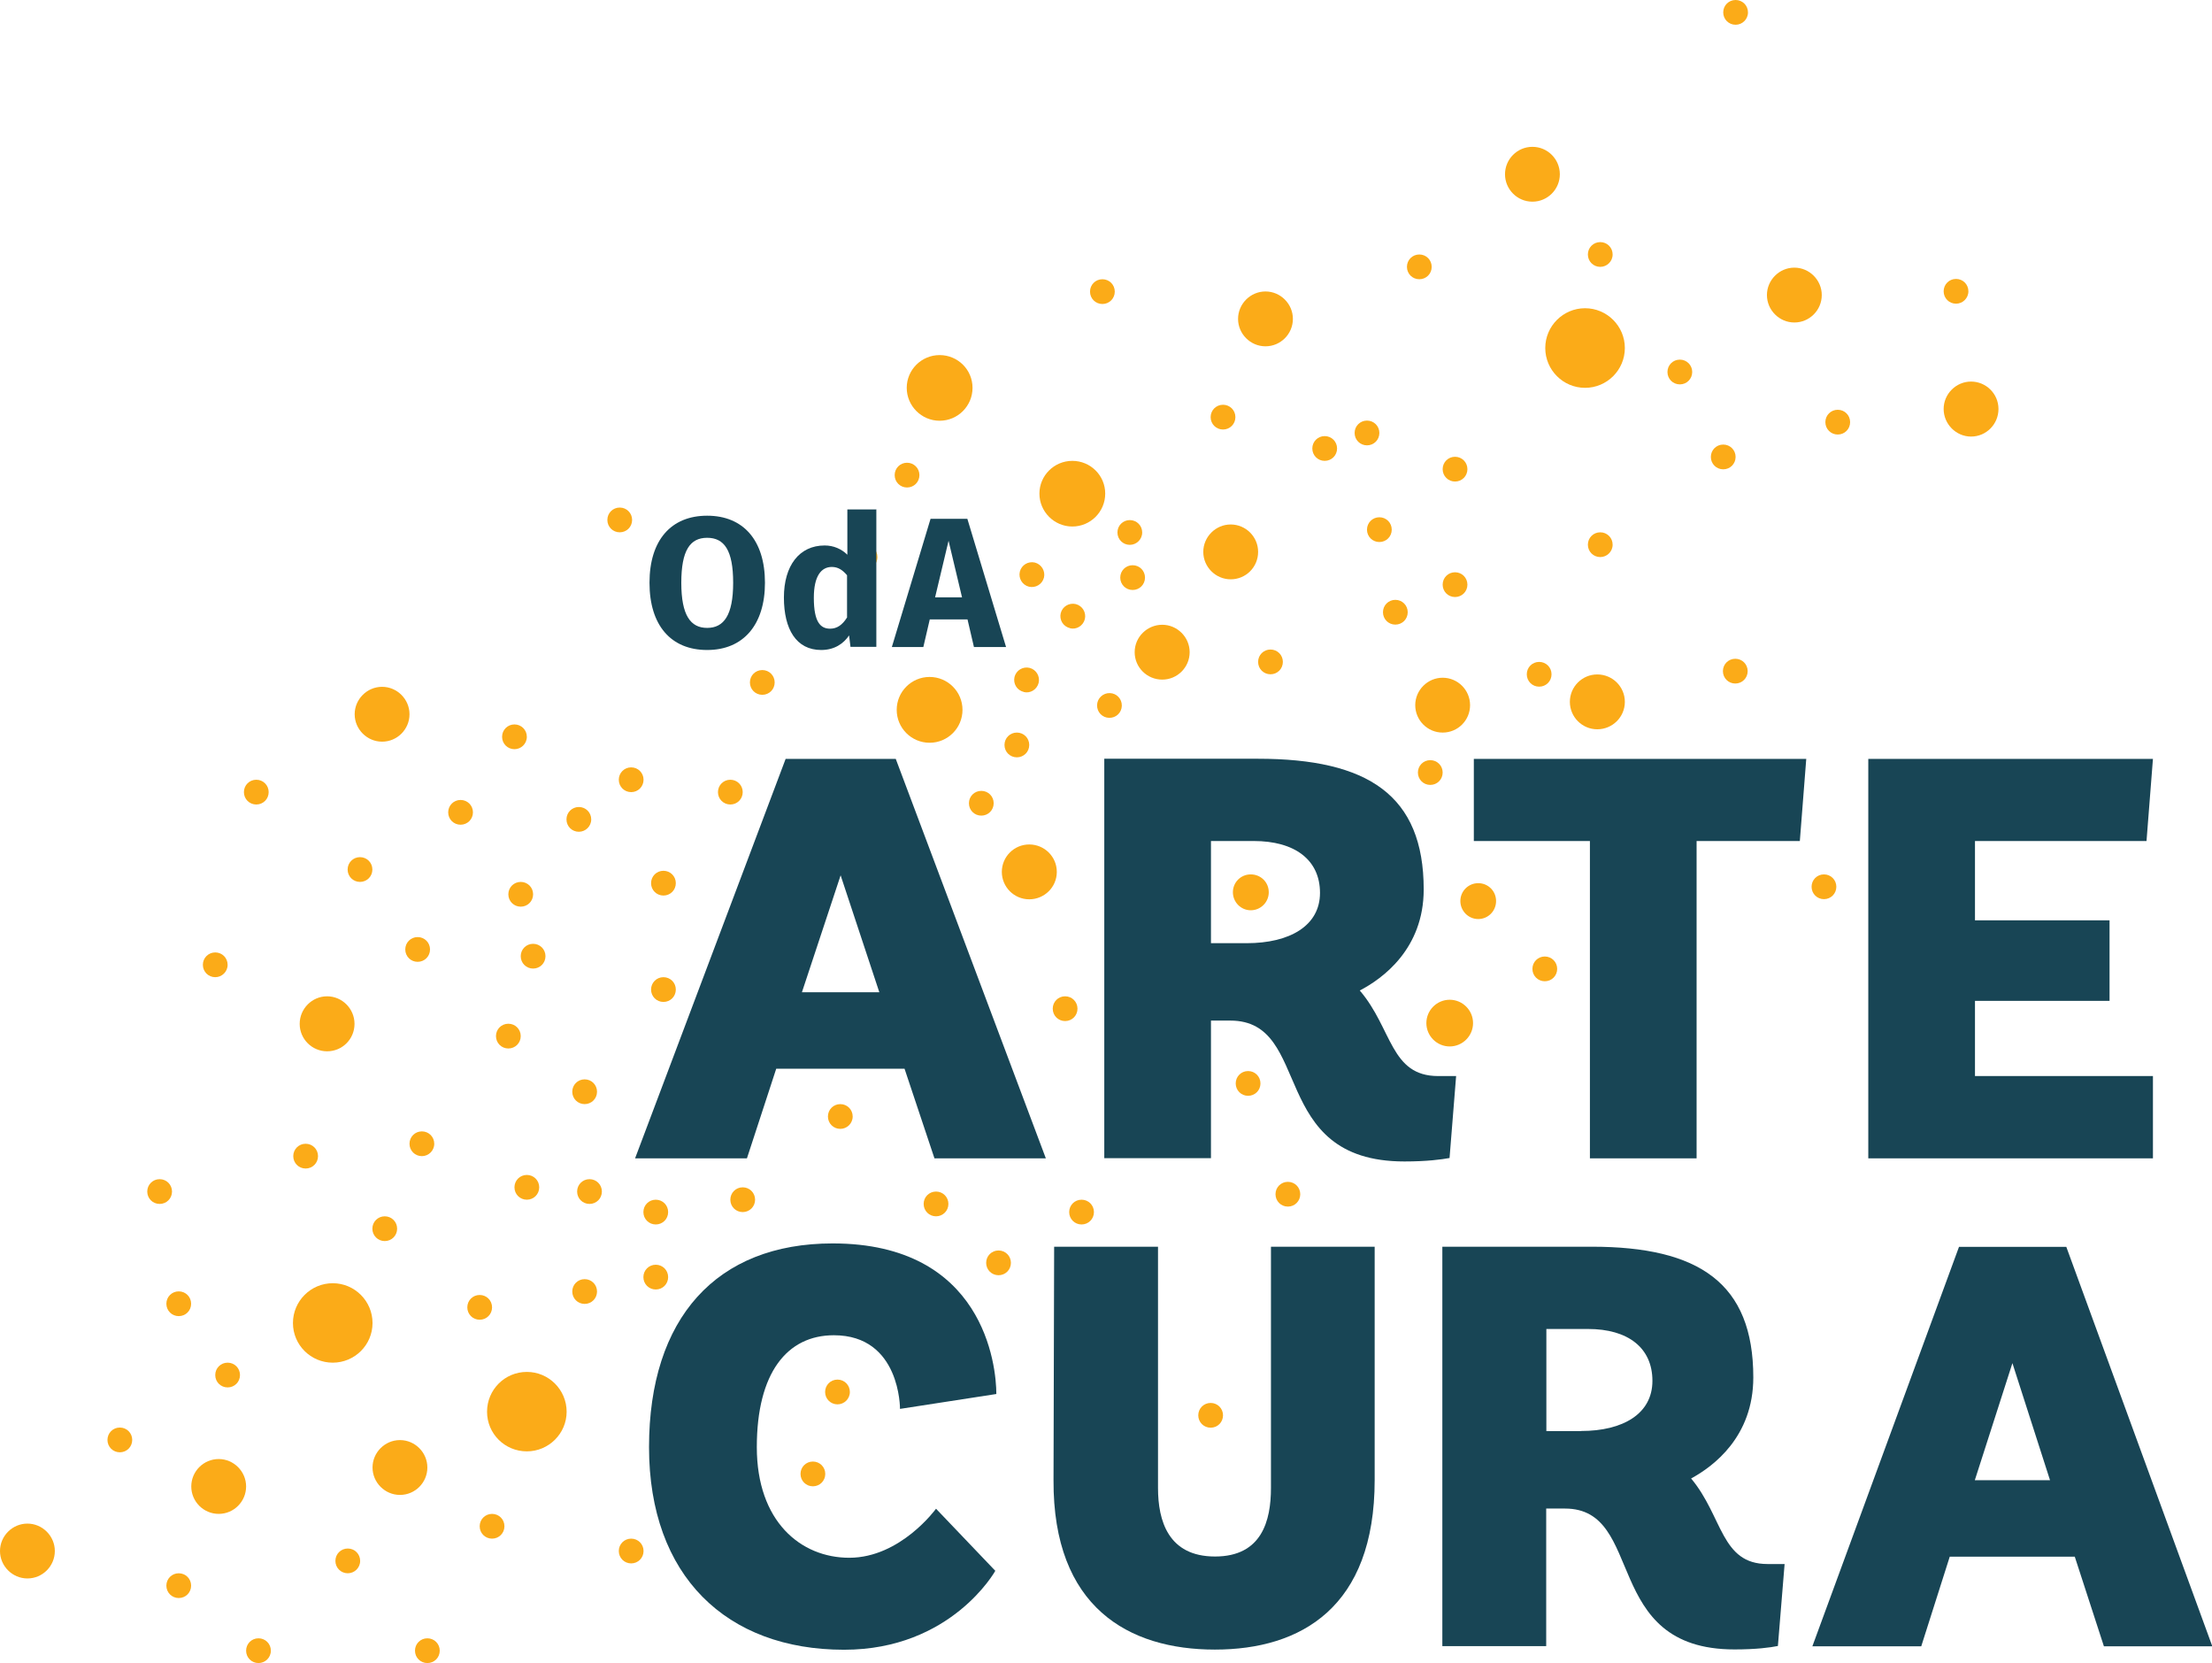 <svg xmlns="http://www.w3.org/2000/svg" id="Ebene_2" data-name="Ebene 2" viewBox="0 0 141.2 106.13"><defs><style>      .cls-1 {        fill: #fbab18;      }      .cls-2 {        fill: #184555;      }    </style></defs><g id="Ebene_1-2" data-name="Ebene 1"><g><path class="cls-1" d="M59.98,26.85c1.16,0,2.1-.94,2.1-2.1s-.94-2.09-2.1-2.09-2.1.94-2.1,2.09.94,2.1,2.1,2.1"></path><path class="cls-1" d="M59.34,47.4c1.16,0,2.1-.94,2.1-2.1s-.94-2.1-2.1-2.1-2.1.94-2.1,2.1.94,2.1,2.1,2.1"></path><path class="cls-1" d="M68.45,33.6c1.16,0,2.1-.94,2.1-2.1s-.94-2.09-2.1-2.09-2.1.94-2.1,2.09.94,2.1,2.1,2.1"></path><path class="cls-1" d="M101.18,24.75c1.4,0,2.54-1.14,2.54-2.54s-1.14-2.54-2.54-2.54-2.54,1.14-2.54,2.54,1.14,2.54,2.54,2.54"></path><path class="cls-1" d="M21.24,86.96c1.4,0,2.54-1.13,2.54-2.53s-1.14-2.54-2.54-2.54-2.54,1.14-2.54,2.54,1.14,2.53,2.54,2.53"></path><path class="cls-1" d="M33.63,92.62c1.4,0,2.54-1.14,2.54-2.53s-1.13-2.54-2.54-2.54-2.54,1.14-2.54,2.54,1.13,2.53,2.54,2.53"></path><path class="cls-1" d="M65.7,57.39c.97,0,1.76-.78,1.76-1.75s-.79-1.75-1.76-1.75-1.75.79-1.75,1.75.78,1.75,1.75,1.75"></path><path class="cls-1" d="M13.96,96.61c.97,0,1.75-.79,1.75-1.75s-.79-1.75-1.75-1.75-1.75.78-1.75,1.75.79,1.75,1.75,1.75"></path><path class="cls-1" d="M74.19,43.37c.97,0,1.75-.79,1.75-1.75s-.79-1.75-1.75-1.75-1.76.78-1.76,1.75.79,1.75,1.76,1.75"></path><path class="cls-1" d="M92.09,46.75c.97,0,1.75-.78,1.75-1.75s-.79-1.75-1.75-1.75-1.75.79-1.75,1.75.78,1.75,1.75,1.75"></path><path class="cls-1" d="M20.88,67.09c.97,0,1.75-.78,1.75-1.75s-.79-1.76-1.75-1.76-1.75.79-1.75,1.76.79,1.75,1.75,1.75"></path><path class="cls-1" d="M24.39,47.33c.97,0,1.75-.79,1.75-1.75s-.79-1.75-1.75-1.75-1.75.79-1.75,1.75.79,1.75,1.75,1.75"></path><path class="cls-1" d="M98.61,62.62c.44,0,.79-.35.79-.79s-.35-.79-.79-.79-.79.35-.79.79.35.79.79.79"></path><path class="cls-1" d="M116.43,57.38c.44,0,.79-.35.79-.79s-.35-.79-.79-.79-.79.35-.79.79.35.79.79.79"></path><path class="cls-1" d="M102.15,35.55c.43,0,.79-.35.79-.79s-.35-.79-.79-.79-.79.35-.79.79.35.79.79.79"></path><path class="cls-1" d="M27.28,106.13c.44,0,.79-.35.79-.79s-.35-.79-.79-.79-.79.35-.79.79.35.79.79.79"></path><path class="cls-1" d="M39.56,33.97c.44,0,.79-.35.79-.79s-.35-.79-.79-.79-.79.35-.79.79.35.79.79.79"></path><path class="cls-1" d="M16.5,106.13c.43,0,.79-.35.79-.79s-.35-.79-.79-.79-.79.35-.79.79.35.79.79.79"></path><path class="cls-1" d="M22.2,100.4c.43,0,.79-.35.79-.79s-.35-.79-.79-.79-.79.35-.79.79.35.79.79.79"></path><path class="cls-1" d="M72.3,37.65c.44,0,.79-.35.79-.79s-.35-.79-.79-.79-.79.35-.79.79.35.79.79.79"></path><path class="cls-1" d="M65.34,44.16c.42.11.85-.15.96-.58.1-.42-.15-.85-.58-.96-.42-.1-.85.15-.96.58-.1.42.15.85.58.95"></path><path class="cls-1" d="M68.29,40.09c.42.11.85-.15.96-.58.1-.42-.15-.85-.58-.96-.42-.1-.85.15-.96.58-.1.42.15.85.58.95"></path><path class="cls-1" d="M65.68,37.44c.42.1.85-.15.96-.58.1-.42-.16-.85-.58-.96-.42-.1-.85.15-.96.58-.1.42.15.85.58.96"></path><path class="cls-1" d="M57.9,31.11c.44,0,.79-.35.79-.79s-.35-.79-.79-.79-.79.35-.79.79.35.79.79.79"></path><path class="cls-1" d="M67.99,65.16c.44,0,.79-.35.79-.79s-.35-.79-.79-.79-.79.35-.79.79.35.79.79.79"></path><path class="cls-1" d="M84.56,29.41c.44,0,.79-.35.79-.79s-.35-.79-.79-.79-.79.35-.79.79.35.79.79.79"></path><path class="cls-1" d="M87.26,28.42c.44,0,.79-.35.79-.79s-.35-.79-.79-.79-.79.35-.79.79.35.79.79.79"></path><path class="cls-1" d="M70.37,19.4c.44,0,.79-.35.79-.79s-.35-.79-.79-.79-.79.35-.79.79.35.79.79.79"></path><path class="cls-1" d="M78.07,27.41c.44,0,.79-.35.79-.79s-.35-.79-.79-.79-.79.35-.79.79.35.79.79.79"></path><path class="cls-1" d="M72.12,34.77c.43,0,.79-.35.79-.79s-.35-.79-.79-.79-.79.35-.79.79.35.79.79.79"></path><path class="cls-1" d="M89.07,39.86c.44,0,.79-.35.79-.79s-.35-.79-.79-.79-.79.35-.79.79.35.79.79.79"></path><path class="cls-1" d="M92.88,30.73c.44,0,.79-.35.79-.79s-.35-.79-.79-.79-.79.35-.79.79.35.79.79.79"></path><path class="cls-1" d="M92.88,38.1c.44,0,.79-.35.79-.79s-.35-.79-.79-.79-.79.35-.79.79.35.79.79.79"></path><path class="cls-1" d="M90.6,17.82c.44,0,.79-.35.79-.79s-.35-.79-.79-.79-.79.35-.79.79.35.79.79.79"></path><path class="cls-1" d="M79.67,69.93c.44,0,.79-.35.79-.79s-.35-.79-.79-.79-.79.35-.79.79.35.79.79.79"></path><path class="cls-1" d="M81.1,43.03c.44,0,.79-.35.79-.79s-.35-.79-.79-.79-.79.35-.79.79.35.79.79.79"></path><path class="cls-1" d="M98.25,43.82c.44,0,.79-.35.79-.79s-.35-.79-.79-.79-.79.35-.79.79.35.79.79.79"></path><path class="cls-1" d="M110.77,43.62c.44,0,.79-.35.79-.79s-.35-.79-.79-.79-.79.35-.79.79.35.79.79.79"></path><path class="cls-1" d="M82.21,77c.44,0,.79-.35.79-.79s-.35-.79-.79-.79-.79.35-.79.79.35.79.79.79"></path><path class="cls-1" d="M46.62,51.34c.44,0,.79-.35.79-.79s-.35-.79-.79-.79-.79.35-.79.79.35.79.79.79"></path><path class="cls-1" d="M55.22,36.34c.43,0,.79-.35.79-.79s-.35-.79-.79-.79-.79.35-.79.79.35.79.79.79"></path><path class="cls-1" d="M70.8,45.81c.44.01.8-.33.81-.77.01-.44-.33-.8-.77-.81-.43-.01-.8.33-.81.77-.01.44.33.8.77.81"></path><path class="cls-1" d="M62.64,52.05c.44,0,.79-.35.79-.79s-.35-.79-.79-.79-.79.35-.79.79.35.79.79.79"></path><path class="cls-1" d="M48.66,44.34c.44,0,.79-.35.79-.79s-.35-.79-.79-.79-.79.35-.79.79.35.79.79.79"></path><path class="cls-1" d="M36.95,53.08c.43,0,.79-.35.79-.79s-.35-.79-.79-.79-.79.35-.79.79.35.79.79.79"></path><path class="cls-1" d="M53.64,72.04c.43,0,.79-.35.79-.79s-.35-.79-.79-.79-.79.35-.79.79.35.79.79.79"></path><path class="cls-1" d="M59.75,77.62c.44,0,.79-.35.79-.79s-.35-.79-.79-.79-.79.35-.79.79.35.79.79.79"></path><path class="cls-1" d="M69.04,78.14c.44,0,.79-.35.79-.79s-.35-.79-.79-.79-.79.35-.79.79.35.79.79.79"></path><path class="cls-1" d="M102.15,17.03c.43,0,.79-.35.79-.79s-.35-.79-.79-.79-.79.35-.79.79.35.79.79.79"></path><path class="cls-1" d="M117.31,27.73c.44,0,.79-.35.79-.79s-.35-.79-.79-.79-.79.35-.79.79.35.79.79.79"></path><path class="cls-1" d="M107.23,24.53c.44,0,.79-.35.79-.79s-.35-.79-.79-.79-.79.35-.79.79.35.79.79.79"></path><path class="cls-1" d="M110,29.95c.44,0,.79-.35.79-.79s-.35-.79-.79-.79-.79.35-.79.79.35.79.79.79"></path><path class="cls-1" d="M7.65,92.68c.44,0,.79-.35.79-.79s-.35-.79-.79-.79-.79.35-.79.79.35.79.79.79"></path><path class="cls-1" d="M63.74,81.38c.44,0,.79-.35.79-.79s-.35-.79-.79-.79-.79.35-.79.79.35.79.79.79"></path><path class="cls-1" d="M91.3,50.09c.44,0,.79-.35.79-.79s-.35-.79-.79-.79-.79.35-.79.79.35.79.79.79"></path><path class="cls-1" d="M53.46,89.62c.43,0,.79-.35.79-.79s-.35-.79-.79-.79-.79.35-.79.79.35.79.79.79"></path><path class="cls-1" d="M41.86,82.29c.44,0,.79-.35.79-.79s-.35-.79-.79-.79-.79.35-.79.79.35.79.79.79"></path><path class="cls-1" d="M47.41,77.35c.44,0,.79-.35.79-.79s-.35-.79-.79-.79-.79.35-.79.79.35.79.79.79"></path><path class="cls-1" d="M41.86,78.14c.44,0,.79-.35.79-.79s-.35-.79-.79-.79-.79.35-.79.79.35.79.79.79"></path><path class="cls-1" d="M37.63,76.83c.44,0,.79-.35.79-.79s-.35-.79-.79-.79-.79.35-.79.79.35.79.79.79"></path><path class="cls-1" d="M33.63,76.56c.44,0,.79-.35.79-.79s-.35-.79-.79-.79-.79.35-.79.79.35.79.79.79"></path><path class="cls-1" d="M37.32,83.21c.44,0,.79-.35.79-.79s-.35-.79-.79-.79-.79.35-.79.79.35.79.79.79"></path><path class="cls-1" d="M31.41,98.19c.44,0,.79-.35.79-.79s-.35-.79-.79-.79-.79.35-.79.79.35.79.79.79"></path><path class="cls-1" d="M110.79,1.58c.43,0,.79-.35.79-.79s-.35-.79-.79-.79-.79.35-.79.79.35.79.79.79"></path><path class="cls-1" d="M51.89,94.85c.44,0,.79-.35.79-.79s-.35-.79-.79-.79-.79.35-.79.79.35.79.79.79"></path><path class="cls-1" d="M40.29,99.77c.44,0,.79-.35.79-.79s-.35-.79-.79-.79-.79.35-.79.79.35.79.79.79"></path><path class="cls-1" d="M124.86,19.38c.43,0,.79-.35.79-.79s-.35-.79-.79-.79-.79.35-.79.79.35.79.79.79"></path><path class="cls-1" d="M30.62,84.22c.44,0,.79-.35.79-.79s-.35-.79-.79-.79-.79.35-.79.79.35.79.79.79"></path><path class="cls-1" d="M24.56,79.2c.44,0,.79-.35.79-.79s-.35-.79-.79-.79-.79.35-.79.79.35.79.79.79"></path><path class="cls-1" d="M26.93,73.78c.43,0,.79-.35.79-.79s-.35-.79-.79-.79-.79.35-.79.79.35.79.79.79"></path><path class="cls-1" d="M19.51,74.57c.44,0,.79-.35.79-.79s-.35-.79-.79-.79-.79.35-.79.79.35.79.79.79"></path><path class="cls-1" d="M77.28,91.11c.44,0,.79-.35.79-.79s-.35-.79-.79-.79-.79.35-.79.79.35.79.79.79"></path><path class="cls-1" d="M10.19,76.83c.44,0,.79-.35.79-.79s-.35-.79-.79-.79-.79.35-.79.79.35.79.79.79"></path><path class="cls-1" d="M11.41,83.99c.44,0,.79-.35.79-.79s-.35-.79-.79-.79-.79.35-.79.79.35.79.79.79"></path><path class="cls-1" d="M88.05,34.59c.44,0,.79-.35.79-.79s-.35-.79-.79-.79-.79.35-.79.79.35.79.79.79"></path><path class="cls-1" d="M13.74,62.36c.43,0,.79-.35.79-.79s-.35-.79-.79-.79-.79.35-.79.79.35.79.79.79"></path><path class="cls-1" d="M26.66,61.38c.44,0,.79-.35.79-.79s-.35-.79-.79-.79-.79.35-.79.79.35.79.79.79"></path><path class="cls-1" d="M22.98,56.28c.44,0,.79-.35.79-.79s-.35-.79-.79-.79-.79.35-.79.79.35.79.79.79"></path><path class="cls-1" d="M16.36,51.34c.44,0,.79-.35.79-.79s-.35-.79-.79-.79-.79.35-.79.79.35.79.79.79"></path><path class="cls-1" d="M40.29,50.55c.44,0,.79-.35.79-.79s-.35-.79-.79-.79-.79.35-.79.79.35.79.79.79"></path><path class="cls-1" d="M11.41,101.98c.44,0,.79-.35.79-.79s-.35-.79-.79-.79-.79.35-.79.79.35.79.79.79"></path><path class="cls-1" d="M14.53,88.54c.44,0,.79-.35.79-.79s-.35-.79-.79-.79-.79.35-.79.79.35.79.79.79"></path><path class="cls-1" d="M32.84,47.81c.43,0,.79-.35.79-.79s-.35-.79-.79-.79-.79.35-.79.79.35.79.79.79"></path><path class="cls-1" d="M29.4,52.63c.44,0,.79-.35.79-.79s-.35-.79-.79-.79-.79.35-.79.79.35.79.79.79"></path><path class="cls-1" d="M33.24,57.86c.44,0,.79-.35.79-.79s-.35-.79-.79-.79-.79.35-.79.79.35.79.79.79"></path><path class="cls-1" d="M42.35,57.15c.44,0,.79-.35.79-.79s-.35-.79-.79-.79-.79.35-.79.79.35.79.79.79"></path><path class="cls-1" d="M34.03,61.81c.44,0,.79-.35.79-.79s-.35-.79-.79-.79-.79.35-.79.79.35.79.79.79"></path><path class="cls-1" d="M42.35,63.94c.44,0,.79-.35.79-.79s-.35-.79-.79-.79-.79.35-.79.79.35.79.79.79"></path><path class="cls-1" d="M37.32,70.46c.44,0,.79-.35.79-.79s-.35-.79-.79-.79-.79.35-.79.79.35.79.79.79"></path><path class="cls-1" d="M32.45,66.91c.44,0,.79-.35.79-.79s-.35-.79-.79-.79-.79.35-.79.79.35.79.79.79"></path><path class="cls-1" d="M64.91,48.33c.44,0,.79-.35.79-.79s-.35-.79-.79-.79-.79.35-.79.79.35.79.79.79"></path><path class="cls-1" d="M94.36,58.65c.63,0,1.14-.51,1.14-1.15s-.51-1.14-1.14-1.14-1.14.51-1.14,1.14.51,1.15,1.14,1.15"></path><path class="cls-1" d="M79.84,58.09c.63,0,1.15-.51,1.15-1.15s-.51-1.14-1.15-1.14-1.14.51-1.14,1.14.51,1.15,1.14,1.15"></path><path class="cls-1" d="M78.56,36.97c.97,0,1.75-.78,1.75-1.75s-.79-1.75-1.75-1.75-1.75.79-1.75,1.75.79,1.75,1.75,1.75"></path><path class="cls-1" d="M101.96,46.54c.97,0,1.76-.78,1.76-1.75s-.79-1.75-1.76-1.75-1.75.79-1.75,1.75.78,1.75,1.75,1.75"></path><path class="cls-1" d="M92.54,66.78c.82,0,1.49-.67,1.49-1.49s-.67-1.49-1.49-1.49-1.49.67-1.49,1.49.67,1.49,1.49,1.49"></path><path class="cls-1" d="M125.82,27.86c.97,0,1.75-.79,1.75-1.76s-.79-1.75-1.75-1.75-1.75.79-1.75,1.75.79,1.76,1.75,1.76"></path><path class="cls-1" d="M25.53,95.4c.97,0,1.75-.79,1.75-1.75s-.79-1.75-1.75-1.75-1.75.79-1.75,1.75.79,1.75,1.75,1.75"></path><path class="cls-1" d="M1.75,100.73c.97,0,1.75-.79,1.75-1.75s-.79-1.75-1.75-1.75-1.75.79-1.75,1.75.79,1.75,1.75,1.75"></path><path class="cls-1" d="M114.54,20.58c.97,0,1.75-.79,1.75-1.75s-.79-1.75-1.75-1.75-1.75.79-1.75,1.75.79,1.75,1.75,1.75"></path><path class="cls-1" d="M97.82,12.87c.97,0,1.75-.79,1.75-1.75s-.78-1.75-1.75-1.75-1.75.79-1.75,1.75.78,1.75,1.75,1.75"></path><path class="cls-1" d="M80.78,22.1c.97,0,1.75-.79,1.75-1.75s-.79-1.75-1.75-1.75-1.75.79-1.75,1.75.79,1.75,1.75,1.75"></path><path class="cls-2" d="M51.19,63.32h4.94l-2.47-7.46-2.47,7.46ZM57.74,68.2h-8.19l-1.87,5.72h-7.14l9.61-25.49h7.03l9.58,25.49h-7.11l-1.91-5.72Z"></path><polygon class="cls-2" points="101.49 73.92 101.49 53.67 94.08 53.67 94.08 48.43 115.3 48.43 114.89 53.67 108.3 53.67 108.3 73.92 101.49 73.92"></polygon><polygon class="cls-2" points="119.26 73.92 119.26 48.43 137.43 48.43 137.02 53.67 126.07 53.67 126.07 58.73 134.66 58.73 134.66 63.87 126.07 63.87 126.07 68.67 137.43 68.67 137.43 73.92 119.26 73.92"></polygon><path class="cls-2" d="M63.53,100.25s-2.8,5.03-9.65,5.03c-7.5,0-12.45-4.7-12.45-12.93s4.3-13,11.72-13c9.65,0,10.45,7.79,10.45,9.61l-6.15.95s.04-4.7-4.22-4.7c-2.99,0-4.92,2.4-4.92,7.14s2.8,7.06,5.9,7.06c3.28,0,5.54-3.13,5.54-3.13l3.79,3.97Z"></path><path class="cls-2" d="M81.12,79.56h6.63v14.89c0,8.12-4.7,10.82-10.2,10.82s-10.34-2.69-10.3-10.82l.04-14.89h6.63v15.4c0,2.08.65,4.37,3.64,4.37s3.57-2.29,3.57-4.37v-15.4Z"></path><path class="cls-2" d="M43.49,37.19c0,2.08.59,2.88,1.65,2.88s1.66-.8,1.66-2.88-.57-2.87-1.66-2.87-1.65.8-1.65,2.87ZM48.83,37.19c0,2.68-1.38,4.29-3.69,4.29s-3.68-1.57-3.68-4.29,1.38-4.28,3.68-4.28,3.69,1.56,3.69,4.28Z"></path><path class="cls-2" d="M54.07,39.42v-2.71c-.28-.33-.57-.53-.97-.53-.67,0-1.15.57-1.15,1.97,0,1.56.43,1.97,1.04,1.97.44,0,.78-.24,1.07-.7ZM55.94,32.53v8.75h-1.65l-.09-.73c-.35.52-.93.93-1.78.93-1.59,0-2.38-1.32-2.38-3.35s.98-3.32,2.6-3.32c.57,0,1.07.22,1.45.59v-2.89h1.86Z"></path><path class="cls-2" d="M61.41,38.12l-.86-3.61-.86,3.61h1.72ZM61.75,39.53h-2.4l-.41,1.76h-2.01l2.47-8.18h2.35l2.47,8.18h-2.05l-.41-1.76Z"></path><path class="cls-2" d="M126.05,94.46h4.81l-2.4-7.47-2.4,7.47ZM132.43,99.34h-7.97l-1.82,5.72h-6.95l9.36-25.49h6.85l9.32,25.49h-6.92l-1.86-5.72Z"></path><path class="cls-2" d="M100.93,91.33h-2.22v-6.52h2.66c2.55,0,4.11,1.2,4.11,3.31s-1.89,3.2-4.55,3.2ZM113.92,99.81h-1.09c-2.99,0-2.84-3.02-4.88-5.46,1.42-.77,3.97-2.66,3.97-6.45,0-6.01-3.46-8.34-10.31-8.34h-9.54v25.49h6.63v-8.78h1.2c5.17,0,2.29,8.99,10.82,8.99,1.38,0,2.28-.12,2.77-.22l.43-5.25Z"></path><path class="cls-2" d="M79.58,60.19h-2.28v-6.52h2.73c2.62,0,4.23,1.2,4.23,3.31s-1.95,3.21-4.68,3.21ZM92.95,68.67h-1.14c-3.07,0-2.92-3.02-5.01-5.46,1.46-.76,4.08-2.66,4.08-6.45,0-6.01-3.55-8.34-10.59-8.34h-9.8v25.49h6.81v-8.78h1.24c5.31,0,2.36,8.99,11.11,8.99,1.45,0,2.38-.13,2.88-.22l.42-5.24Z"></path></g></g></svg>
